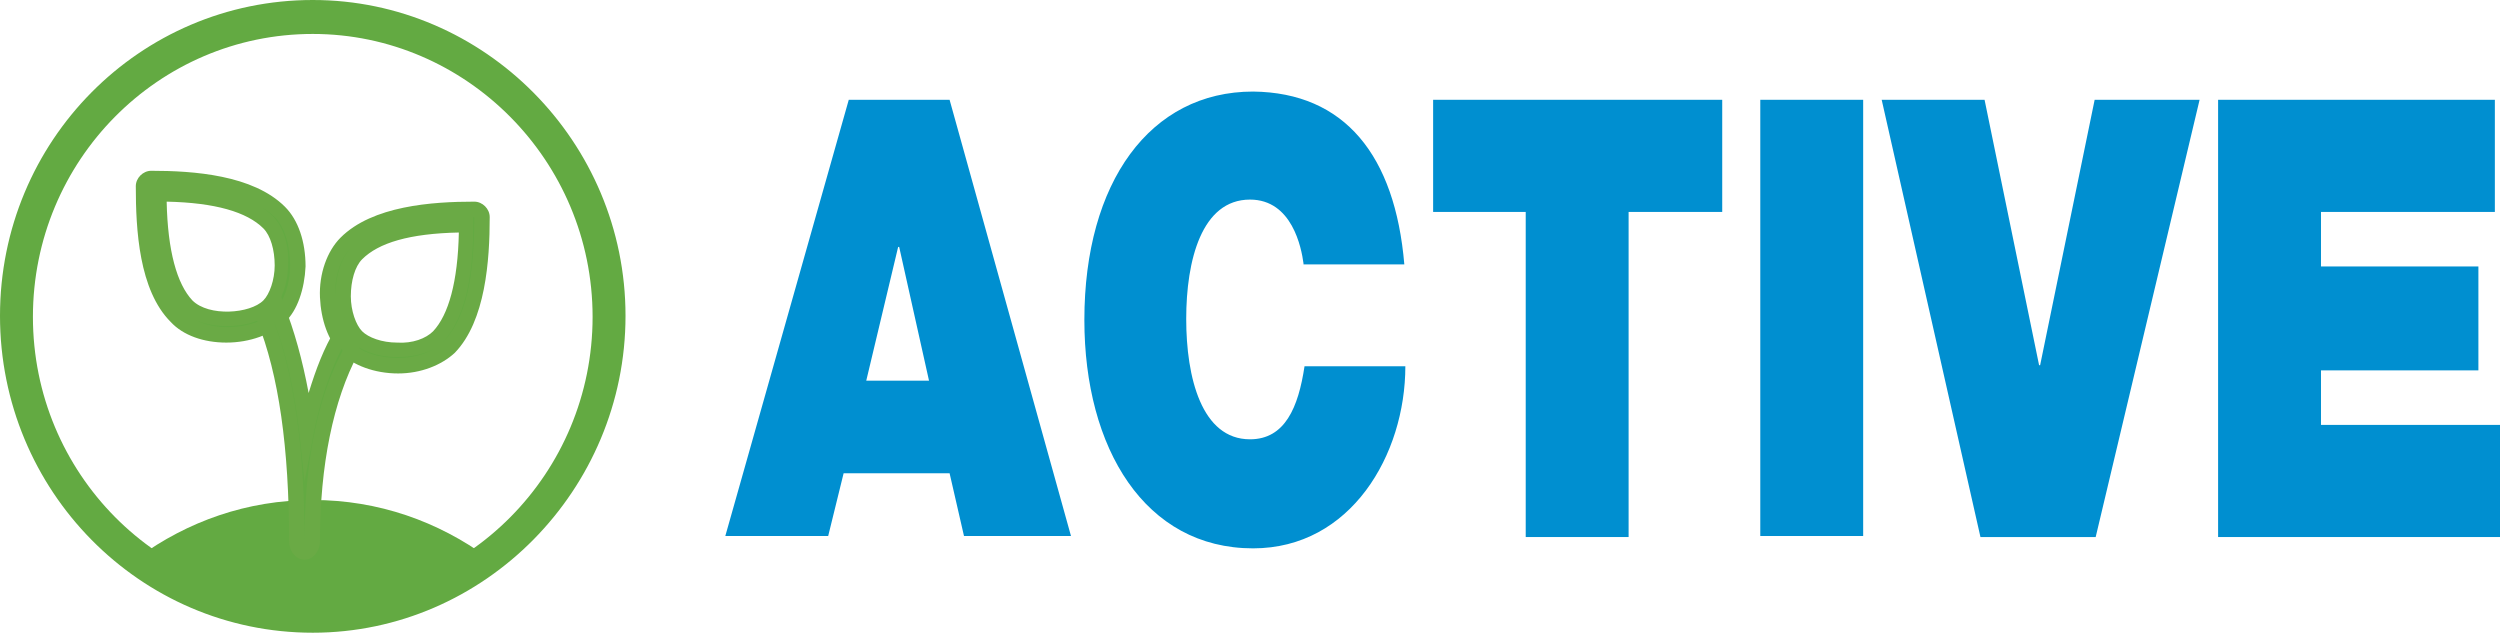 <?xml version="1.0" encoding="utf-8"?>
<!-- Generator: Adobe Illustrator 23.0.2, SVG Export Plug-In . SVG Version: 6.00 Build 0)  -->
<svg version="1.1" id="Laag_1" xmlns="http://www.w3.org/2000/svg" xmlns:xlink="http://www.w3.org/1999/xlink" x="0px" y="0px"
	 viewBox="0 0 243 61.5" style="enable-background:new 0 0 243 61.5;" xml:space="preserve">
<style type="text/css">

	.vds-label-active--st0{fill:#008FD0;}
	.vds-label-active--st1{clip-path:url(#SVGID_2_);fill:#008FD0;}
	.vds-label-active--st2{clip-path:url(#SVGID_4_);fill:#63AA42;}
	.vds-label-active--st3{clip-path:url(#SVGID_4_);fill:#6AAA45;}

</style>
<path class="vds-label-active--st0" d="M90.3,37L87.4,24h-0.1L84.2,37H90.3z M82.5,9.7h9.8l11.8,42.4H93.7l-1.4-6.1H82l-1.5,6.1h-10L82.5,9.7z"/>
<g>
	<defs>
		<rect id="SVGID_1_" y="0" width="243" height="61.5"/>
	</defs>
	<clipPath id="SVGID_2_">
		<use xlink:href="#SVGID_1_"  style="overflow:visible;"/>
	</clipPath>
	<path class="vds-label-active--st1" d="M126.7,25.6c-0.2-1.5-1.1-6.2-5.2-6.2c-4.7,0-6.2,5.9-6.2,11.6c0,5.7,1.5,11.7,6.2,11.7c3.4,0,4.7-3.1,5.3-7.1
		h9.8c0,8.6-5.3,17.7-14.8,17.7c-10.5,0-16.4-9.7-16.4-22.2c0-13.4,6.4-22.2,16.4-22.2c8.9,0.1,13.8,6.2,14.7,16.8H126.7z"/>
</g>
<polygon class="vds-label-active--st0" points="148.3,20.6 139.3,20.6 139.3,9.7 167.4,9.7 167.4,20.6 158.3,20.6 158.3,52.2 148.3,52.2 "/>
<rect x="171.1" y="9.7" class="vds-label-active--st0" width="10" height="42.4"/>
<polygon class="vds-label-active--st0" points="203.7,52.2 192.5,52.2 182.9,9.7 192.9,9.7 198.2,35.5 198.3,35.5 203.6,9.7 213.8,9.7 "/>
<polygon class="vds-label-active--st0" points="215.6,9.7 215.6,52.2 243,52.2 243,41.3 225.6,41.3 225.6,36 240.9,36 240.9,25.9 225.6,25.9
	225.6,20.6 242.5,20.6 242.5,9.7 "/>
<g>
	<defs>
		<rect id="SVGID_3_" y="0" width="243" height="61.5"/>
	</defs>
	<clipPath id="SVGID_4_">
		<use xlink:href="#SVGID_3_"  style="overflow:visible;"/>
	</clipPath>
	<path class="vds-label-active--st2" d="M30.4,3.3c-15,0-27.2,12.3-27.2,27.5s12.2,27.5,27.2,27.5s27.2-12.3,27.2-27.5S45.3,3.3,30.4,3.3 M30.4,61.5
		C13.6,61.5,0,47.7,0,30.7S13.6,0,30.4,0c16.7,0,30.4,13.8,30.4,30.7S47.1,61.5,30.4,61.5"/>
	<path class="vds-label-active--st2" d="M13.4,54.2c4.8,3.5,10.6,5.6,17,5.6c6.3,0,12.2-2.1,17-5.6c-4.8-3.5-10.6-5.6-17-5.6
		C24,48.6,18.2,50.7,13.4,54.2"/>
	<path class="vds-label-active--st2" d="M26.1,29.7c-1.6,1.6-6,1.9-7.9,0c-2.3-2.4-2.7-7.1-2.8-10.8c3.6,0,8.4,0.5,10.7,2.8
		C28,23.5,27.7,28.1,26.1,29.7 M27.1,20.6c-2.9-2.9-8.5-3.3-12.5-3.3c-0.4,0-0.7,0.3-0.7,0.8c0,4,0.3,9.8,3.2,12.7
		c1.2,1.2,3.1,1.8,4.9,1.8c2,0,4-0.7,5.1-1.8C29.3,28.6,29.7,23.1,27.1,20.6"/>
	<path class="vds-label-active--st3" d="M16.2,19.6c0.1,4.8,1,8,2.5,9.6c1.6,1.6,5.6,1.3,6.9,0c0.6-0.6,1.1-2,1.1-3.4c0-1.5-0.4-2.9-1.1-3.6
		C24,20.6,20.9,19.7,16.2,19.6 M22,31.7c-1.7,0-3.4-0.5-4.4-1.5c-2.6-2.6-2.9-7.7-3-11.4l0-0.8l0.7,0c3.6,0,8.6,0.4,11.2,3
		c1,1,1.6,2.7,1.5,4.7c0,1.8-0.6,3.5-1.5,4.4C25.6,31.2,23.9,31.7,22,31.7 M14.7,18c0,3.9,0.3,9.4,3,12.2c1,1,2.6,1.6,4.4,1.6
		c1.9,0,3.7-0.6,4.6-1.6c0.9-0.9,1.5-2.6,1.5-4.4c0-1.9-0.5-3.7-1.5-4.7C23.9,18.4,18.5,18,14.7,18 M22,33.3c-2.2,0-4.2-0.7-5.4-2
		c-3.1-3.1-3.4-9-3.4-13.2c0-0.8,0.7-1.5,1.5-1.5c4.1,0,9.9,0.4,13,3.5c1.3,1.3,2,3.4,2,5.8c-0.1,2.2-0.8,4.3-2,5.4
		C26.4,32.5,24.3,33.3,22,33.3"/>
	<path class="vds-label-active--st2" d="M42.6,32.7c-1.9,1.9-6.3,1.6-7.9,0c-1.6-1.6-1.9-6.1,0-8c2.3-2.4,7-2.8,10.7-2.8
		C45.3,25.5,44.9,30.3,42.6,32.7 M46.1,20.3c-4,0-9.6,0.3-12.5,3.3c-2.5,2.6-2.1,8,0,10.2c1.1,1.1,3.1,1.8,5.1,1.8
		c1.8,0,3.7-0.6,4.9-1.8c2.9-2.9,3.2-8.6,3.2-12.7C46.8,20.6,46.5,20.3,46.1,20.3"/>
	<path class="vds-label-active--st3" d="M44.6,22.6c-4.8,0.1-7.8,1-9.4,2.6c-0.7,0.7-1.1,2.1-1.1,3.6c0,1.4,0.5,2.8,1.1,3.4c0.6,0.6,1.9,1.1,3.4,1.1
		c1.5,0.1,2.8-0.4,3.5-1.1C43.6,30.6,44.5,27.4,44.6,22.6 M38.7,34.7c-0.1,0-0.1,0-0.2,0c-1.8,0-3.4-0.6-4.4-1.5
		c-0.9-0.9-1.5-2.6-1.5-4.4c0-1.9,0.5-3.6,1.5-4.7c2.6-2.6,7.6-3,11.2-3l0.7,0l0,0.8c0,3.6-0.4,8.7-3,11.4
		C42.1,34.2,40.5,34.7,38.7,34.7 M46.1,21.1c-3.9,0-9.3,0.3-12,3c-1,1-1.6,2.8-1.5,4.7c0,1.8,0.6,3.5,1.5,4.4c0.9,1,2.7,1.6,4.6,1.6
		c1.8,0,3.4-0.6,4.4-1.6C45.8,30.5,46.1,25,46.1,21.1L46.1,21.1z M38.7,36.3c-2.3,0-4.4-0.8-5.6-2c-1.2-1.2-1.9-3.2-2-5.4
		c-0.1-2.3,0.7-4.5,2-5.8c3.1-3.1,8.9-3.5,13-3.5c0.8,0,1.5,0.7,1.5,1.5c0,4.2-0.4,10.1-3.4,13.2C42.9,35.5,40.9,36.3,38.7,36.3"/>
	<path class="vds-label-active--st2" d="M33.2,32.4c-1.7,2.9-2.7,6.3-3.4,9.7c-0.6-5.4-1.7-9.3-2.8-12.2c-0.4,0.4-0.8,0.8-1.2,1.2
		c1.7,4.3,3.1,11,3.1,21.7c0,0.6,0.3,1,0.7,1c0.4,0,0.7-0.5,0.7-1c0-5.9,0.8-13,3.8-18.6C33.8,33.6,33.5,33,33.2,32.4"/>
	<path class="vds-label-active--st3" d="M26.6,31.2c2,5.3,3,12.5,3,21.4c0,0.1,0,0.1,0,0.1c0,0,0-0.1,0-0.1c0-7.5,1.2-13.8,3.7-18.5
		c0-0.1-0.1-0.1-0.1-0.2c-1.2,2.4-2.1,5.1-2.7,8.2l-0.9,4.7l-0.5-4.7C28.6,37.9,27.8,34.2,26.6,31.2C26.7,31.2,26.6,31.2,26.6,31.2
		 M29.6,54.4c-0.8,0-1.5-0.8-1.5-1.8c0-9-1-16.2-3.1-21.4l-0.2-0.5l0.4-0.3c0.4-0.3,0.8-0.7,1.2-1.1l0.8-0.8l0.4,1.1
		c1,2.5,1.8,5.4,2.4,8.6c0.7-2.3,1.5-4.4,2.6-6.2l0.8-1.3l0.6,1.4c0.2,0.6,0.5,1.1,0.8,1.5L35,34l-0.2,0.4
		c-2.4,4.5-3.7,10.8-3.7,18.2C31.1,53.6,30.4,54.4,29.6,54.4"/>
</g>
</svg>

